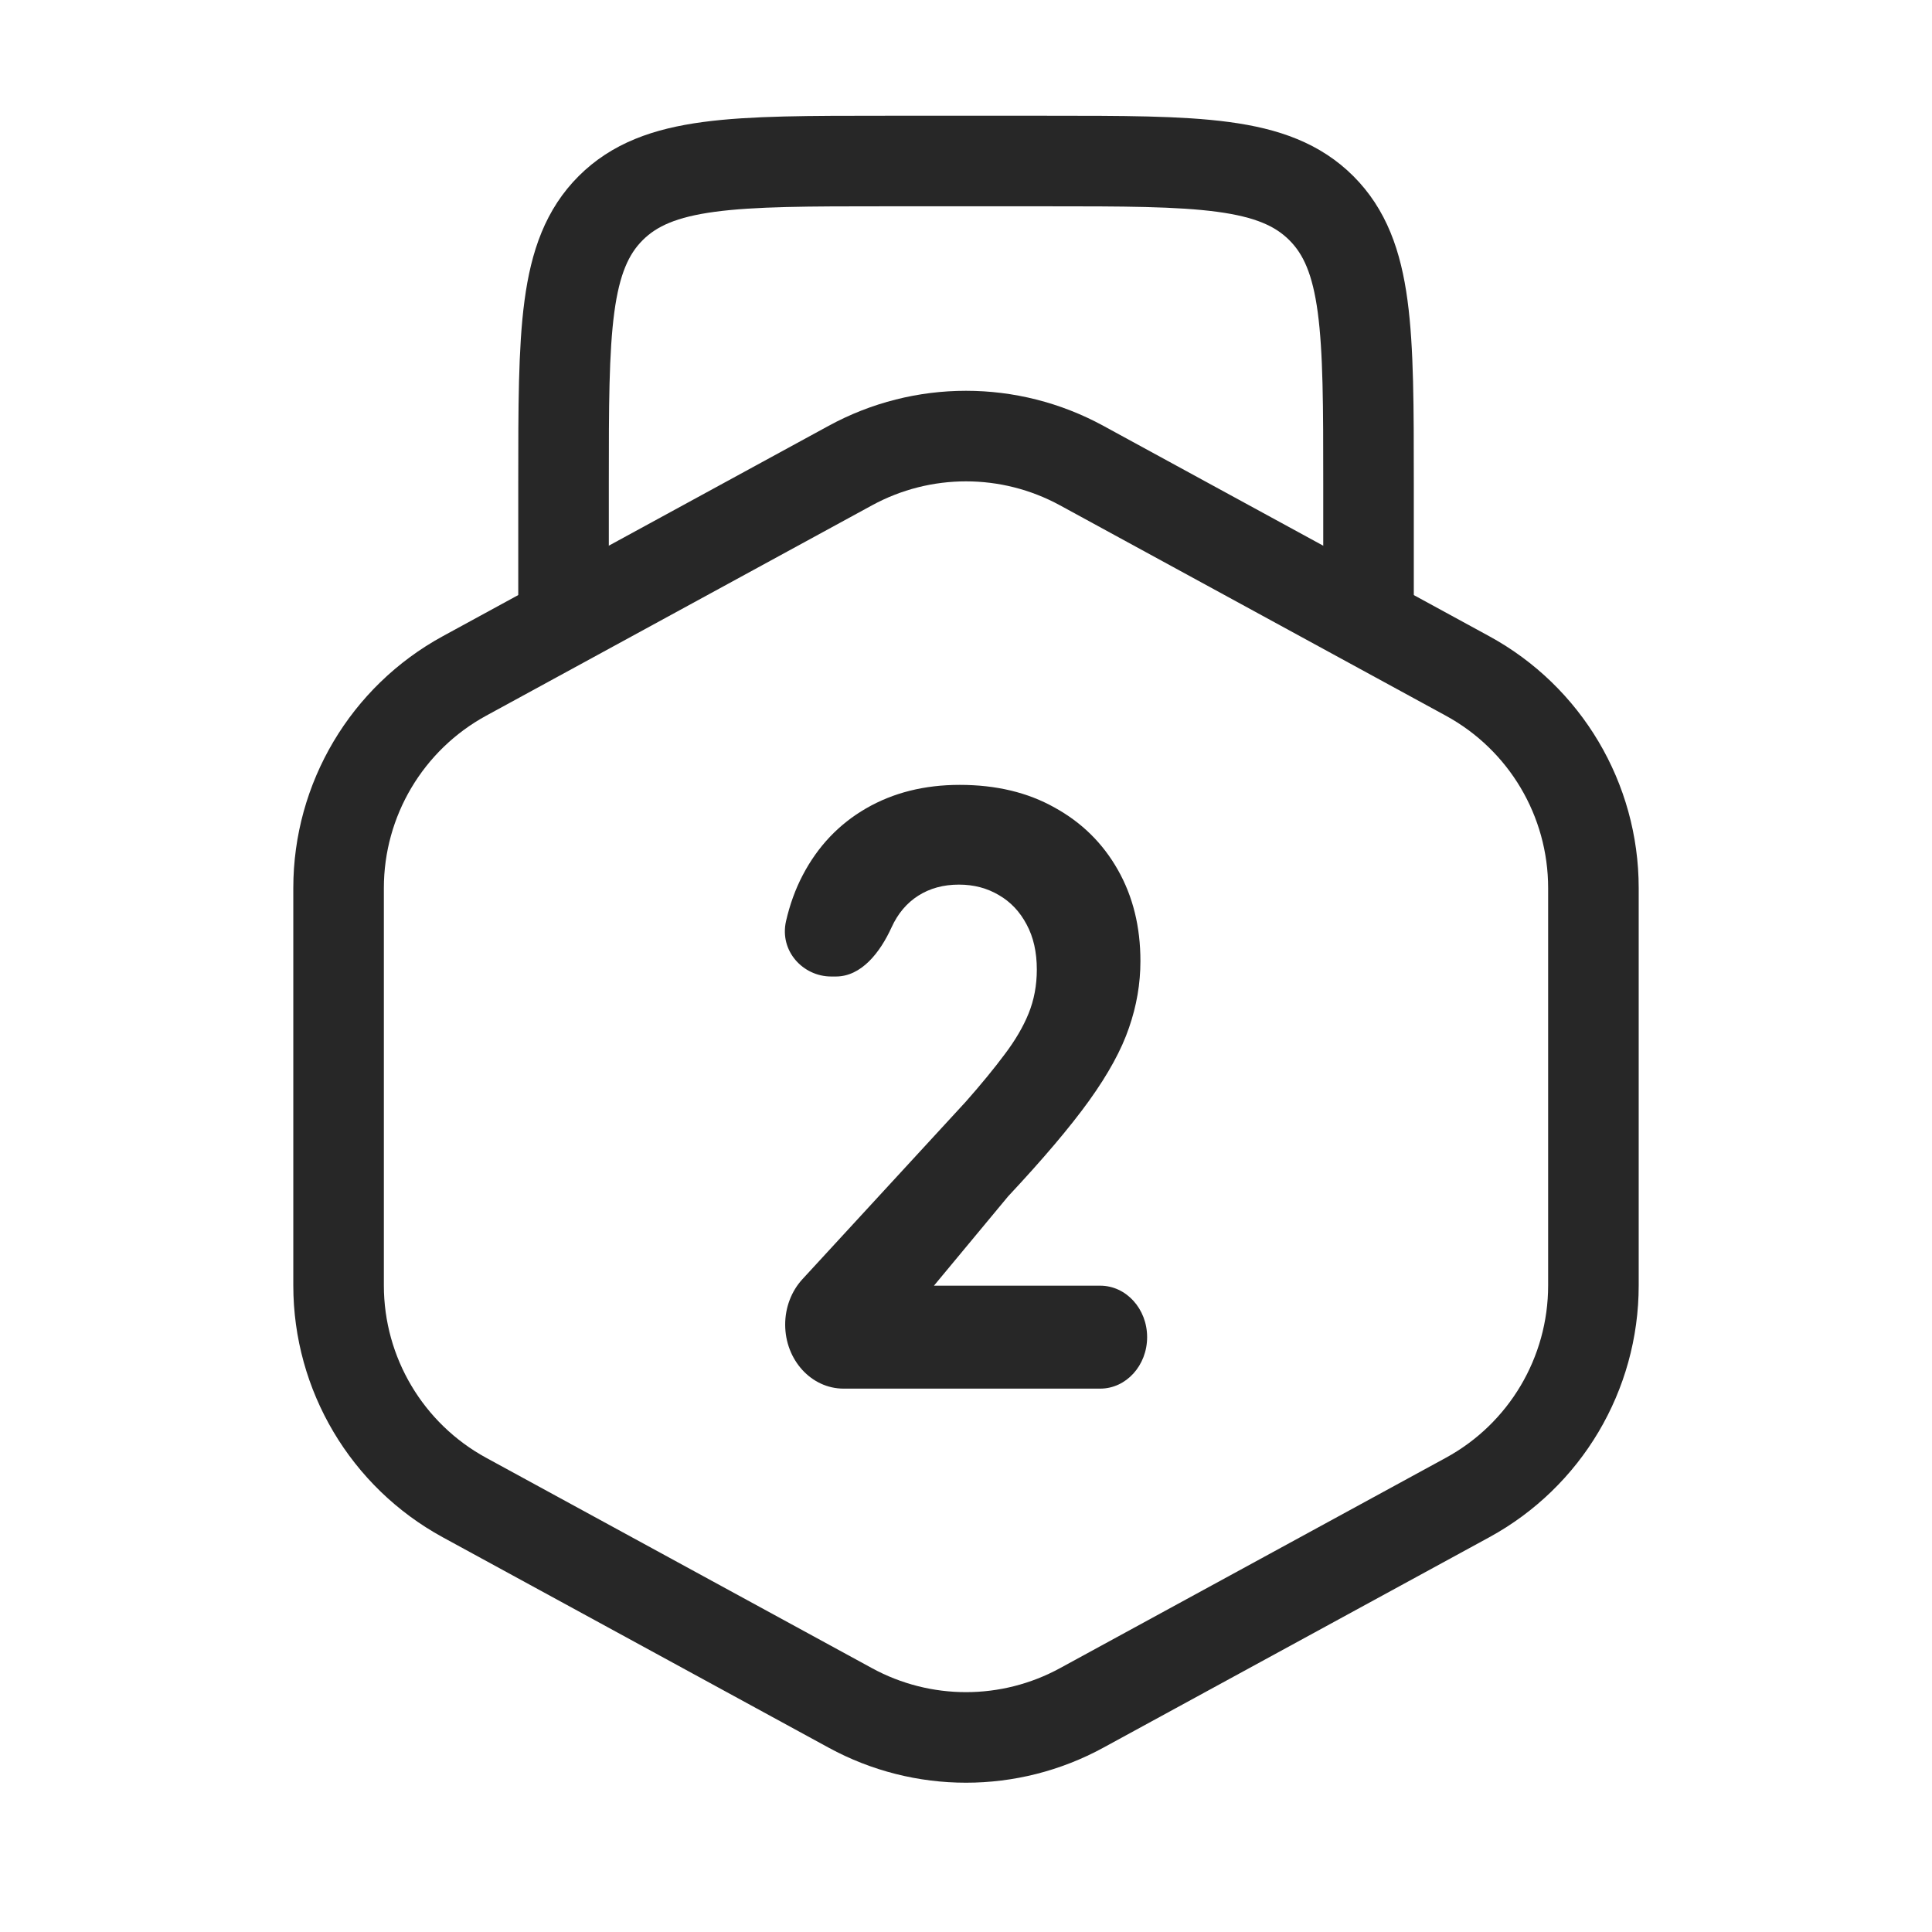 <svg xmlns="http://www.w3.org/2000/svg" width="32" height="32" viewBox="0 0 32 32" fill="none">
  <path d="M22.667 10.667V8C22.667 5.486 22.667 4.229 21.886 3.448C21.105 2.667 19.848 2.667 17.334 2.667H14.667C12.153 2.667 10.896 2.667 10.114 3.448C9.334 4.229 9.334 5.486 9.334 8V10.667" stroke="#272727" stroke-width="1.5"/>
  <path d="M14.085 7.711C15.279 7.06 16.721 7.06 17.915 7.711L24.307 11.196C25.593 11.897 26.392 13.244 26.392 14.708V21.292C26.392 22.756 25.593 24.103 24.307 24.804L17.915 28.289C16.721 28.94 15.279 28.94 14.085 28.289L7.693 24.804C6.408 24.103 5.608 22.756 5.608 21.292V14.708C5.608 13.244 6.408 11.897 7.693 11.196L14.085 7.711Z" stroke="#272727" stroke-width="1.5"/>
  <path d="M13.972 23C13.438 23 13.005 22.525 13.005 21.939C13.005 21.656 13.108 21.385 13.292 21.186L15.998 18.246C16.253 17.957 16.466 17.697 16.639 17.465C16.814 17.234 16.947 17.008 17.037 16.786C17.128 16.561 17.173 16.319 17.173 16.059C17.173 15.77 17.117 15.521 17.004 15.312C16.892 15.1 16.739 14.938 16.545 14.826C16.35 14.71 16.13 14.652 15.883 14.652C15.626 14.652 15.402 14.713 15.21 14.835C15.018 14.957 14.871 15.132 14.767 15.36C14.578 15.775 14.268 16.174 13.845 16.174H13.767C13.301 16.174 12.907 15.753 13.019 15.257C13.082 14.982 13.174 14.727 13.297 14.493C13.546 14.018 13.895 13.65 14.344 13.39C14.793 13.13 15.31 13 15.896 13C16.498 13 17.022 13.125 17.468 13.376C17.917 13.623 18.266 13.967 18.515 14.407C18.765 14.847 18.889 15.351 18.889 15.919C18.889 16.292 18.826 16.659 18.7 17.022C18.577 17.385 18.357 17.788 18.039 18.231C17.722 18.671 17.274 19.199 16.697 19.816L15.469 21.295H18.223C18.652 21.295 19 21.677 19 22.147C19 22.618 18.652 23 18.223 23H13.972Z" fill="#272727"/>
</svg>
